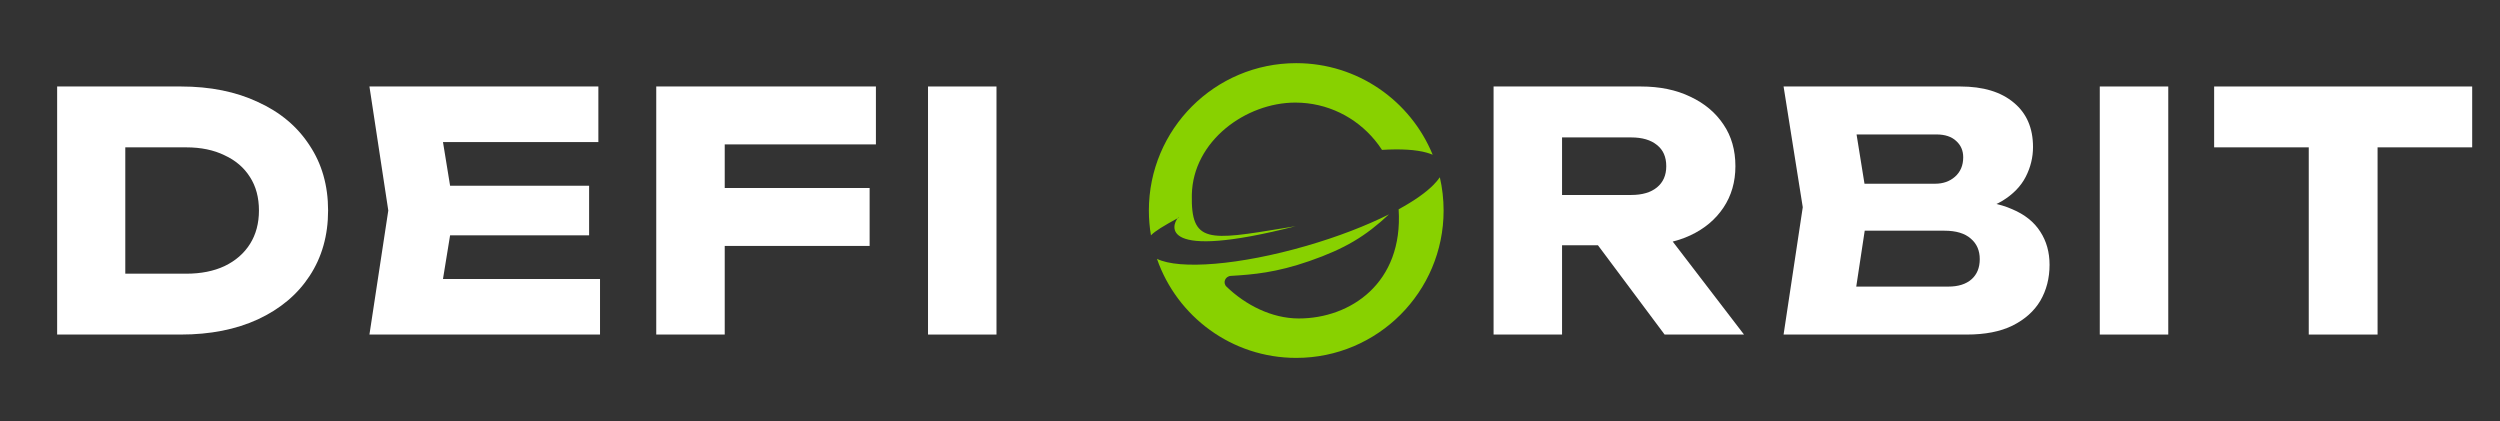 <svg width="475" height="80" viewBox="0 0 475 80" fill="none" xmlns="http://www.w3.org/2000/svg">
  <rect x="0" y="0" width="475" height="80" fill="#333333" stroke="none"/>
  <path d="M34.366 16.433C39.939 16.433 44.821 17.417 49.011 19.386C53.243 21.313 56.512 24.058 58.817 27.619C61.163 31.138 62.337 35.264 62.337 39.999C62.337 44.733 61.163 48.88 58.817 52.441C56.512 55.961 53.243 58.705 49.011 60.674C44.821 62.601 39.939 63.565 34.366 63.565H10.857V16.433H34.366ZM23.806 58.097L17.583 52.002H35.371C38.179 52.002 40.609 51.52 42.663 50.556C44.758 49.551 46.371 48.147 47.503 46.346C48.634 44.544 49.2 42.428 49.2 39.999C49.2 37.527 48.634 35.411 47.503 33.651C46.371 31.85 44.758 30.468 42.663 29.504C40.609 28.498 38.179 27.996 35.371 27.996H17.583L23.806 21.9V58.097Z" fill="white" />
  <path d="M111.93 35.285V44.712H77.422V35.285H111.93ZM86.284 39.999L83.205 58.914L77.925 53.007H114.004V63.565H70.193L73.776 39.999L70.193 16.433H113.69V26.99H77.925L83.205 21.083L86.284 39.999Z" fill="white" />
  <path d="M131.035 35.725H165.229V46.723H131.035V35.725ZM166.423 16.433V27.43H131.475L137.698 21.209V63.565H124.686V16.433H166.423Z" fill="white" />
  <path d="M176.322 16.433H189.333V63.565H176.322V16.433Z" fill="white" />
  <path d="M292.768 37.045H309.927C312.023 37.045 313.657 36.563 314.83 35.6C316.004 34.636 316.59 33.295 316.59 31.578C316.59 29.818 316.004 28.477 314.83 27.556C313.657 26.592 312.023 26.11 309.927 26.11H290.945L296.79 19.889V63.565H283.779V16.433H311.75C315.354 16.433 318.497 17.082 321.179 18.381C323.861 19.638 325.956 21.397 327.464 23.66C328.973 25.88 329.727 28.519 329.727 31.578C329.727 34.552 328.973 37.171 327.464 39.433C325.956 41.695 323.861 43.455 321.179 44.712C318.497 45.969 315.354 46.597 311.75 46.597H292.768V37.045ZM299.808 41.507H314.453L331.361 63.565H316.276L299.808 41.507Z" fill="white" />
  <path d="M372.256 40.501L373.325 38.05C376.971 38.134 379.967 38.7 382.313 39.747C384.702 40.753 386.483 42.177 387.656 44.02C388.829 45.822 389.416 47.917 389.416 50.305C389.416 52.86 388.829 55.144 387.656 57.155C386.483 59.124 384.723 60.695 382.376 61.868C380.071 62.999 377.18 63.565 373.702 63.565H338.88L342.525 39.37L338.88 16.433H372.445C376.803 16.433 380.197 17.459 382.628 19.512C385.058 21.523 386.273 24.33 386.273 27.933C386.273 29.902 385.812 31.787 384.89 33.589C383.969 35.39 382.481 36.919 380.428 38.176C378.416 39.391 375.692 40.166 372.256 40.501ZM351.765 60.548L346.737 54.452H370.182C372.068 54.452 373.534 53.992 374.582 53.07C375.63 52.148 376.153 50.87 376.153 49.236C376.153 47.602 375.588 46.304 374.456 45.34C373.325 44.335 371.649 43.832 369.428 43.832H350.068V34.908H367.668C369.176 34.908 370.434 34.468 371.439 33.589C372.487 32.667 373.011 31.431 373.011 29.881C373.011 28.624 372.571 27.598 371.691 26.802C370.811 25.964 369.553 25.545 367.919 25.545H346.799L351.765 19.449L354.971 39.37L351.765 60.548Z" fill="white" />
  <path d="M398.958 16.433H411.97V63.565H398.958V16.433Z" fill="white" />
  <path d="M438.664 22.151H451.738V63.565H438.664V22.151ZM420.687 16.433H469.715V27.996H420.687V16.433Z" fill="white" />
  <path fill-rule="evenodd" clip-rule="evenodd" d="M246.285 12C230.821 12 218.285 24.536 218.285 40C218.285 41.606 218.42 43.18 218.68 44.712C219.491 43.876 221.054 42.941 223.764 41.454C222.741 42.672 219.903 49.689 246.166 42.977C245.396 43.103 244.655 43.225 243.94 43.343L243.938 43.343C229.614 45.703 226.264 46.255 226.447 37.023C226.65 26.768 236.725 19.491 246.113 19.491C252.19 19.491 257.623 22.272 261.231 26.641C261.714 27.226 262.165 27.839 262.579 28.478C266.125 28.257 269.059 28.432 271.089 29.009C271.495 29.125 271.87 29.254 272.208 29.397C268.029 19.19 257.997 12 246.285 12ZM273.569 33.681C273.267 34.13 272.865 34.613 272.353 35.132C270.899 36.606 268.629 38.19 265.741 39.767C266.645 53.804 256.563 60.509 246.774 60.509C241.606 60.509 236.633 57.929 233.042 54.469C232.264 53.72 232.79 52.482 233.868 52.418C238.142 52.166 242.478 51.796 248.812 49.593C255.55 47.249 259.434 44.906 263.91 40.724C259.6 42.884 254.195 44.984 248.209 46.716C235.47 50.402 224.082 51.268 219.824 49.178C223.623 60.134 234.036 68 246.285 68C261.749 68 274.285 55.464 274.285 40C274.285 37.827 274.038 35.712 273.569 33.681ZM223.764 41.454L224.003 41.323C224.005 41.232 223.9 41.291 223.764 41.454Z" fill="#88D100" />
</svg>
